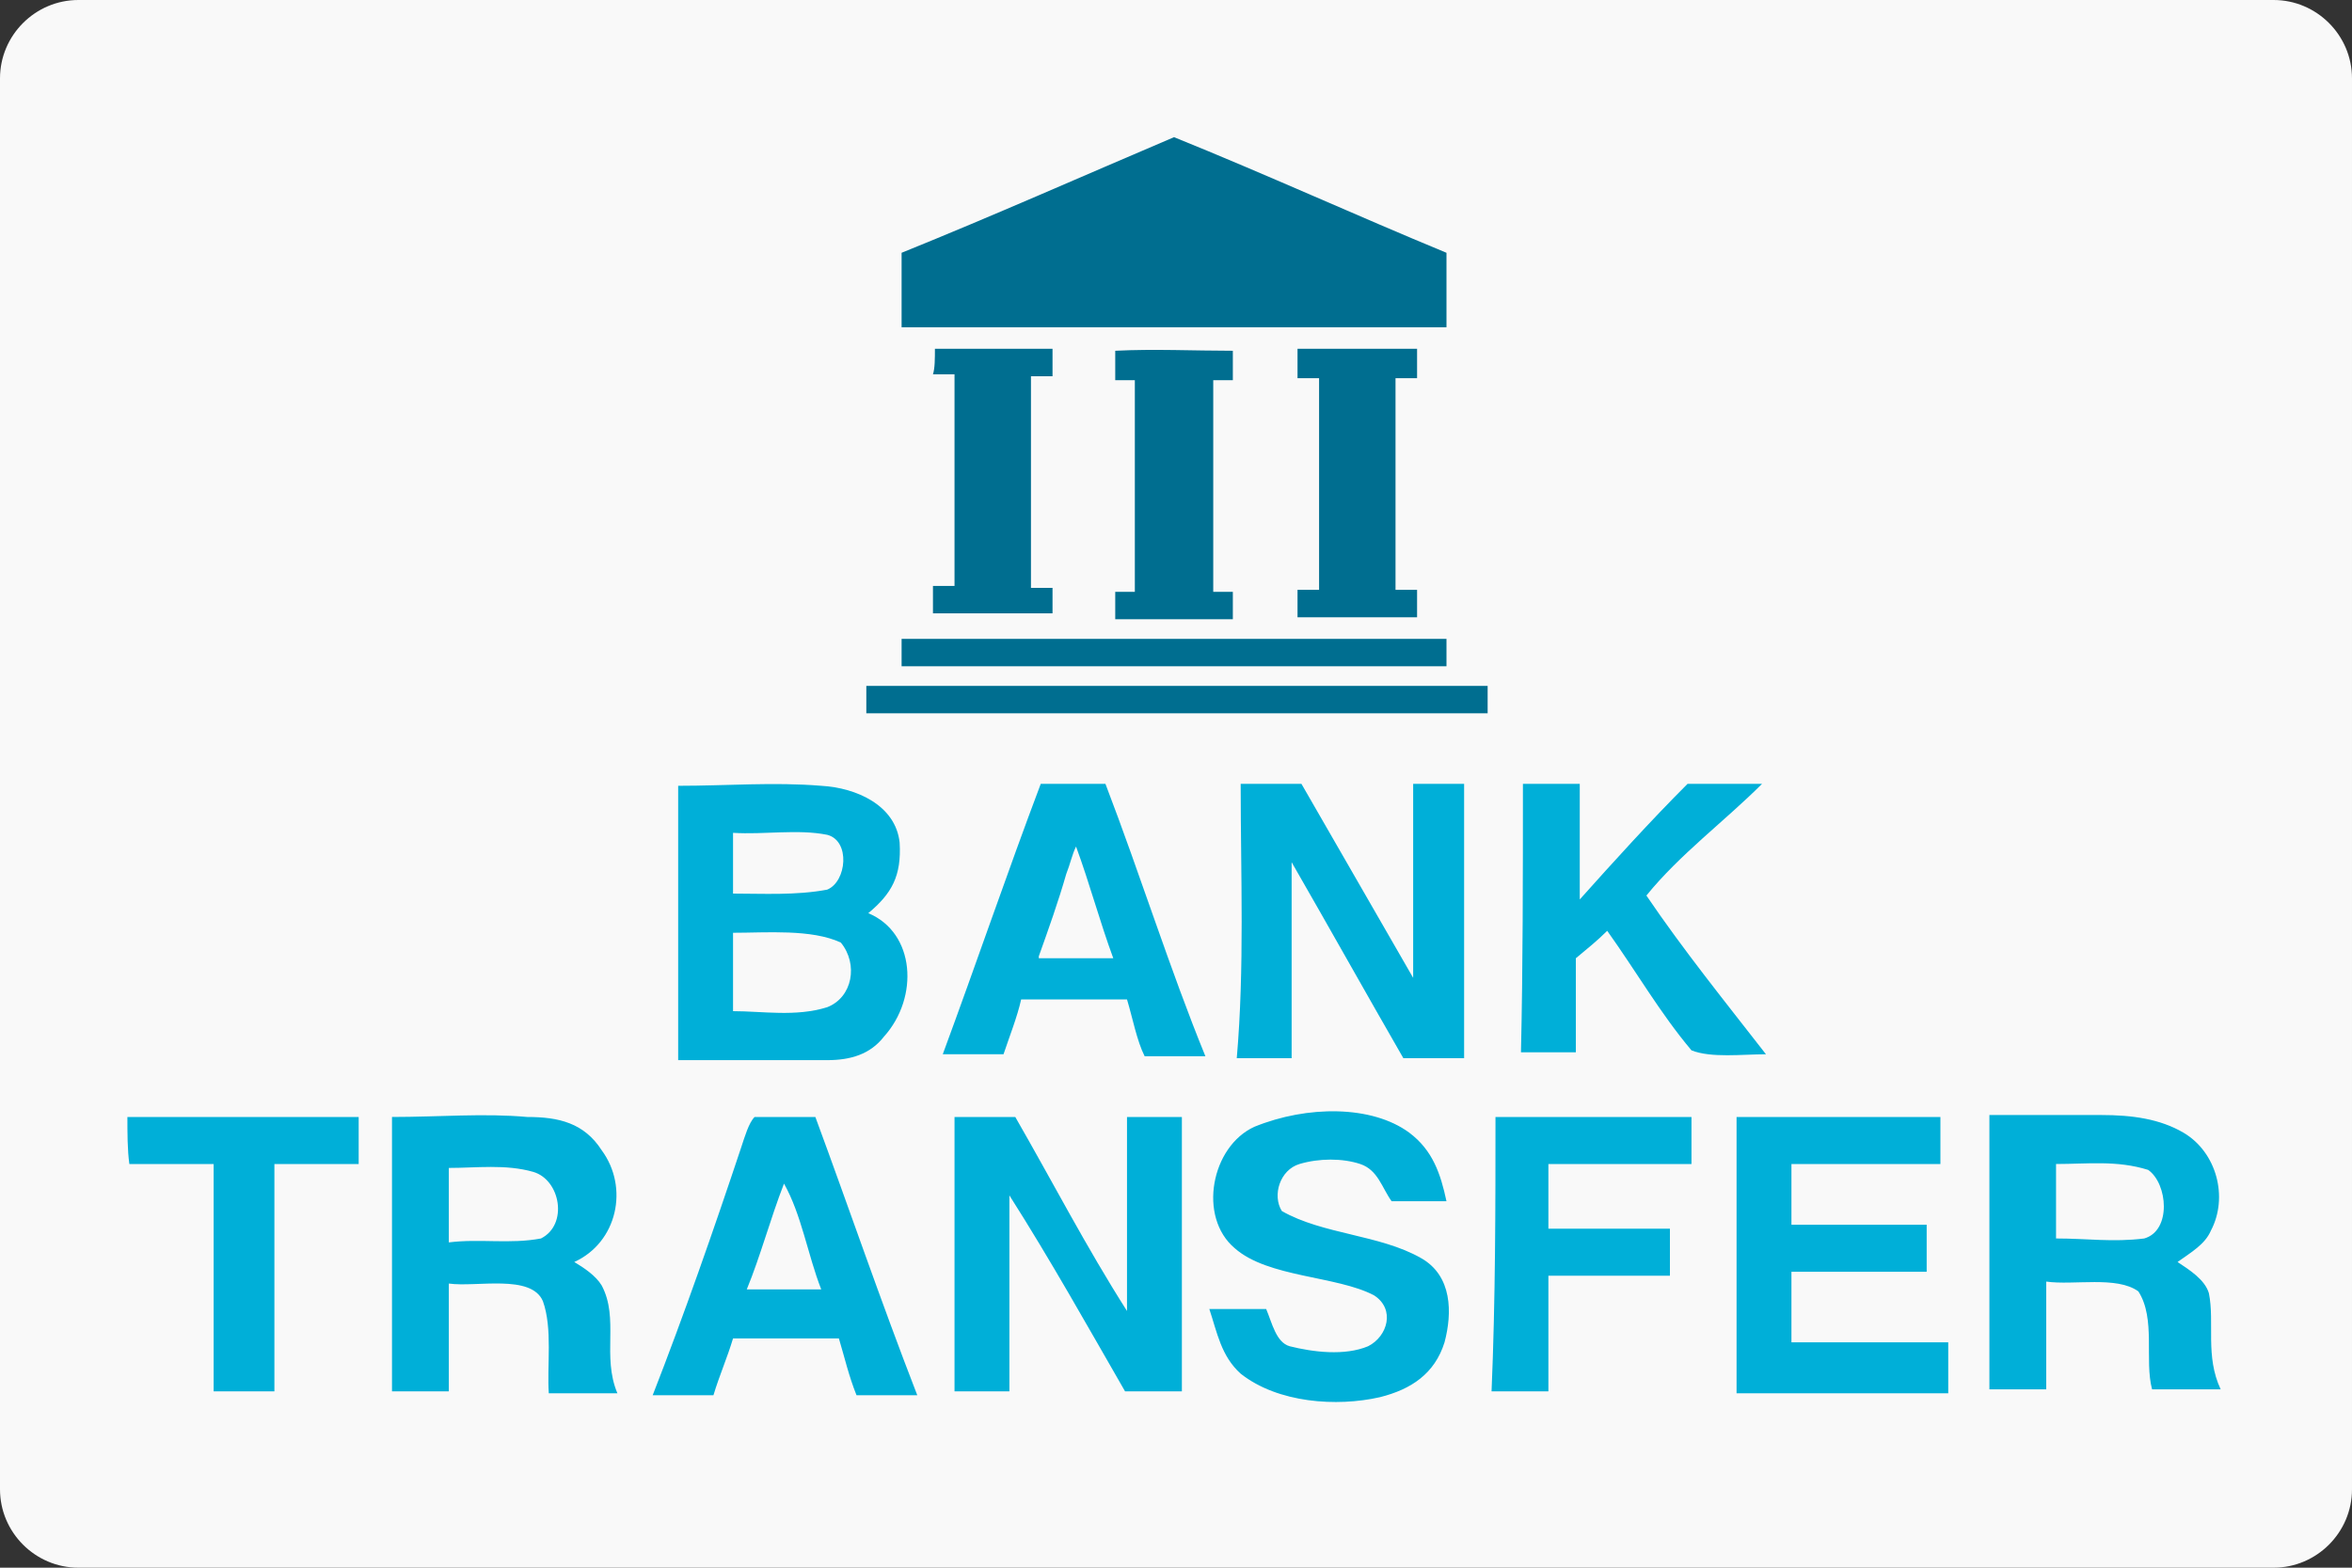 <?xml version="1.0" encoding="utf-8"?>
<!-- Generator: Adobe Illustrator 26.4.1, SVG Export Plug-In . SVG Version: 6.00 Build 0)  -->
<svg version="1.1" id="Layer_1" xmlns="http://www.w3.org/2000/svg" xmlns:xlink="http://www.w3.org/1999/xlink" x="0px" y="0px"
	 viewBox="0 0 120 80" style="enable-background:new 0 0 120 80;" xml:space="preserve">
<rect x="0" y="0" width="120" height="80" fill="#333333" stroke="none"/>
<style type="text/css">
	.st0{fill:#F9F9F9;}
	.st1{fill-rule:evenodd;clip-rule:evenodd;fill:#006E90;}
	.st2{fill-rule:evenodd;clip-rule:evenodd;fill:#00AFD8;}
</style>
<path class="st0" d="M4,0h112c2.2,0,4,1.8,4,4v72c0,2.2-1.8,4-4,4H4c-2.2,0-4-1.8-4-4V4C0,1.8,1.8,0,4,0z"/>
<g>
	<g>
		<g>
			<g>
				<g>
					<path class="st1" d="M59.9,7c4.7,1.9,9.3,4,13.9,5.9c0,1.3,0,2.6,0,3.8c-9.3,0-18.5,0-27.8,0c0-1.3,0-2.5,0-3.8
						C50.7,11,55.2,9,59.9,7z"/>
				</g>
				<path class="st2" d="M63.3,40c1,0,2.1,0,3.1,0c1.9,3.3,3.8,6.6,5.7,9.9c0-3.3,0-6.6,0-9.9c0.9,0,1.7,0,2.6,0c0,4.7,0,9.3,0,14
					c-1,0-2.1,0-3.1,0c-1.9-3.3-3.8-6.7-5.7-10c0,3.3,0,6.7,0,10h-2.8C63.5,49.4,63.3,44.7,63.3,40z M77.7,40c1,0,1.9,0,2.9,0
					c0,1.9,0,4,0,5.9c1.7-1.9,3.6-4,5.5-5.9c1.2,0,2.6,0,3.8,0c-1.9,1.9-4.2,3.6-5.9,5.7c1.9,2.8,4,5.4,6.1,8.1
					c-1.2,0-2.8,0.2-3.8-0.2c-1.6-1.9-2.8-4-4.3-6.1c-0.5,0.5-1,0.9-1.6,1.4c0,1.6,0,3.1,0,4.8c-0.9,0-1.9,0-2.8,0
					C77.7,49.4,77.7,44.7,77.7,40z"/>
				<path class="st1" d="M47.7,17.8c2,0,4,0,6,0c0,0.5,0,0.9,0,1.4h-1.1c0,3.6,0,7.2,0,10.8h1.1v1.3c-2,0-4,0-6.1,0
					c0-0.5,0-0.9,0-1.4c0.4,0,0.7,0,1.1,0c0-3.6,0-7.2,0-10.8h-1.1C47.7,18.8,47.7,18.3,47.7,17.8z M56.9,17.9c2-0.1,4,0,6,0
					c0,0.5,0,1,0,1.5c-0.3,0-0.7,0-1,0c0,3.6,0,7.2,0,10.8h1v1.4c-2,0-4,0-6,0c0-0.5,0-0.9,0-1.4c0.3,0,0.7,0,1,0
					c0-3.6,0-7.2,0-10.8c-0.3,0-0.7,0-1,0C56.9,18.8,56.9,18.3,56.9,17.9z M66.2,17.8c2,0,4.1,0,6.1,0c0,0.5,0,1,0,1.5
					c-0.4,0-0.7,0-1.1,0c0,3.6,0,7.2,0,10.8h1.1c0,0.5,0,0.9,0,1.4c-2,0-4.1,0-6.1,0v-1.4h1.1c0-3.6,0-7.2,0-10.8
					c-0.4,0-0.7,0-1.1,0C66.2,18.8,66.2,18.3,66.2,17.8z"/>
				<path class="st2" d="M53,48.8c0.5-1.4,1-2.8,1.4-4.2c0.2-0.5,0.3-1,0.5-1.4c0.7,1.9,1.2,3.8,1.9,5.7H53V48.8z M56.4,40
					c-1,0-2.2,0-3.3,0c-1.7,4.5-3.3,9.2-5,13.8c1,0,2.1,0,3.1,0c0.3-0.9,0.7-1.9,0.9-2.8c1.7,0,3.6,0,5.4,0c0.3,1,0.5,2.1,0.9,2.9
					c1,0,2.1,0,3.1,0C59.7,49.5,58.2,44.7,56.4,40z M42.2,51.4c-1.6,0.5-3.3,0.2-4.8,0.2c0-1.4,0-2.6,0-4c1.7,0,4-0.2,5.5,0.5
					C43.8,49.2,43.5,50.9,42.2,51.4z M42.2,42.6c1.2,0.3,1,2.4,0,2.8c-1.6,0.3-3.3,0.2-4.8,0.2c0-1,0-2.1,0-3.1
					C39,42.6,40.7,42.3,42.2,42.6z M44.3,46.6c1.2-1,1.7-1.9,1.6-3.6c-0.2-1.9-2.2-2.8-4-2.9c-2.4-0.2-4.8,0-7.3,0c0,4.7,0,9.3,0,14
					c2.6,0,5.2,0,7.6,0c1.2,0,2.2-0.3,2.9-1.2C46.9,50.9,46.7,47.6,44.3,46.6z M71.9,57.8c1.2,0.9,1.6,2.1,1.9,3.5
					c-0.9,0-1.9,0-2.8,0c-0.5-0.7-0.7-1.6-1.6-1.9c-0.9-0.3-2.1-0.3-3.1,0c-1,0.3-1.4,1.6-0.9,2.4c2.1,1.2,5,1.2,7.1,2.4
					c1.6,0.9,1.6,2.8,1.2,4.3c-0.5,1.6-1.7,2.4-3.3,2.8c-2.2,0.5-5.2,0.3-7.1-1.2c-1-0.9-1.2-2.1-1.6-3.3c1,0,1.9,0,2.9,0
					c0.3,0.7,0.5,1.7,1.2,1.9c1.2,0.3,2.8,0.5,4,0c1-0.5,1.4-1.9,0.3-2.6c-1.9-1-5.4-0.9-7.1-2.4c-1.9-1.6-1.2-5.2,1-6.2
					C66.7,56.4,70,56.4,71.9,57.8z M6.5,57c4,0,7.8,0,11.8,0c0,0.9,0,1.7,0,2.4c-1.4,0-2.9,0-4.3,0c0,3.8,0,7.8,0,11.6h-3.1
					c0-3.8,0-7.8,0-11.6c-1.4,0-2.9,0-4.3,0C6.5,58.7,6.5,57.8,6.5,57z M48.7,57c1,0,2.1,0,3.1,0c1.9,3.3,3.6,6.6,5.7,9.9
					c0-3.3,0-6.6,0-9.9h2.8c0,4.7,0,9.3,0,14c-1,0-2.1,0-2.9,0c-1.9-3.3-3.8-6.7-5.9-10c0,3.3,0,6.7,0,10h-2.8
					C48.7,66.3,48.7,61.6,48.7,57z M76.3,57c3.3,0,6.7,0,10,0c0,0.9,0,1.7,0,2.4c-2.4,0-4.8,0-7.3,0c0,1,0,2.1,0,3.3
					c2.1,0,4.2,0,6.2,0c0,0.9,0,1.6,0,2.4c-2.1,0-4.2,0-6.2,0c0,1.9,0,4,0,5.9c-1,0-1.9,0-2.9,0C76.3,66.3,76.3,61.6,76.3,57z
					 M88.6,57c3.5,0,6.9,0,10.4,0c0,0.9,0,1.7,0,2.4c-2.6,0-5,0-7.6,0c0,1,0,2.1,0,3.1c2.2,0,4.7,0,6.9,0v2.4c-2.2,0-4.7,0-6.9,0
					c0,1.2,0,2.4,0,3.6c2.6,0,5.2,0,8,0c0,0.9,0,1.7,0,2.6H88.6C88.6,66.3,88.6,61.6,88.6,57z M27.6,63.2c-1.6,0.3-3.1,0-4.7,0.2
					c0-1.2,0-2.6,0-3.8c1.4,0,2.9-0.2,4.3,0.2C28.6,60.2,29,62.5,27.6,63.2z M30.7,65.6c-0.3-0.5-0.9-0.9-1.4-1.2
					c2.2-1,2.8-3.8,1.4-5.7c-0.9-1.4-2.2-1.7-3.8-1.7c-2.2-0.2-4.5,0-6.9,0c0,4.7,0,9.3,0,14h2.9c0-1.9,0-3.6,0-5.5
					c1.4,0.2,4.2-0.5,4.8,0.9c0.5,1.4,0.2,3.3,0.3,4.7c1.2,0,2.2,0,3.5,0C30.7,69.2,31.6,67.3,30.7,65.6z M109.4,63.2
					c-1.6,0.2-2.9,0-4.5,0c0-1.2,0-2.6,0-3.8c1.6,0,3.1-0.2,4.7,0.3C110.6,60.4,110.8,62.8,109.4,63.2z M112.7,66
					c-0.2-0.7-1-1.2-1.6-1.6c0.7-0.5,1.4-0.9,1.7-1.6c0.9-1.7,0.3-4-1.4-5c-1.2-0.7-2.6-0.9-4.2-0.9c-1.9,0-3.8,0-5.7,0
					c0,4.7,0,9.3,0,14h2.9c0-1.9,0-3.8,0-5.5c1.4,0.2,3.6-0.3,4.7,0.5c0.9,1.4,0.3,3.5,0.7,5c1.2,0,2.2,0,3.5,0
					C112.5,69.2,113,67.5,112.7,66z M38.1,65.8c0.7-1.7,1.2-3.6,1.9-5.4c0.9,1.6,1.2,3.6,1.9,5.4C40.7,65.8,39.3,65.8,38.1,65.8z
					 M41.6,57c-1,0-2.1,0-3.1,0c-0.3,0.3-0.5,1-0.7,1.6c-1.4,4.2-2.9,8.5-4.5,12.6c1,0,2.1,0,3.1,0c0.3-1,0.7-1.9,1-2.9
					c1.7,0,3.6,0,5.4,0c0.3,1,0.5,1.9,0.9,2.9c1,0,2.1,0,3.1,0C44.9,66.3,43.3,61.6,41.6,57z"/>
				<path class="st1" d="M46,32.6c9.3,0,18.5,0,27.8,0c0,0.5,0,0.9,0,1.4c-9.3,0-18.5,0-27.8,0C46,33.5,46,33,46,32.6z"/>
				<g>
					<path class="st1" d="M44.2,35c10.6,0,21.1,0,31.7,0v1.4c-10.6,0-21.1,0-31.7,0C44.2,35.9,44.2,35.4,44.2,35z"/>
				</g>
			</g>
		</g>
	</g>
</g>
</svg>

